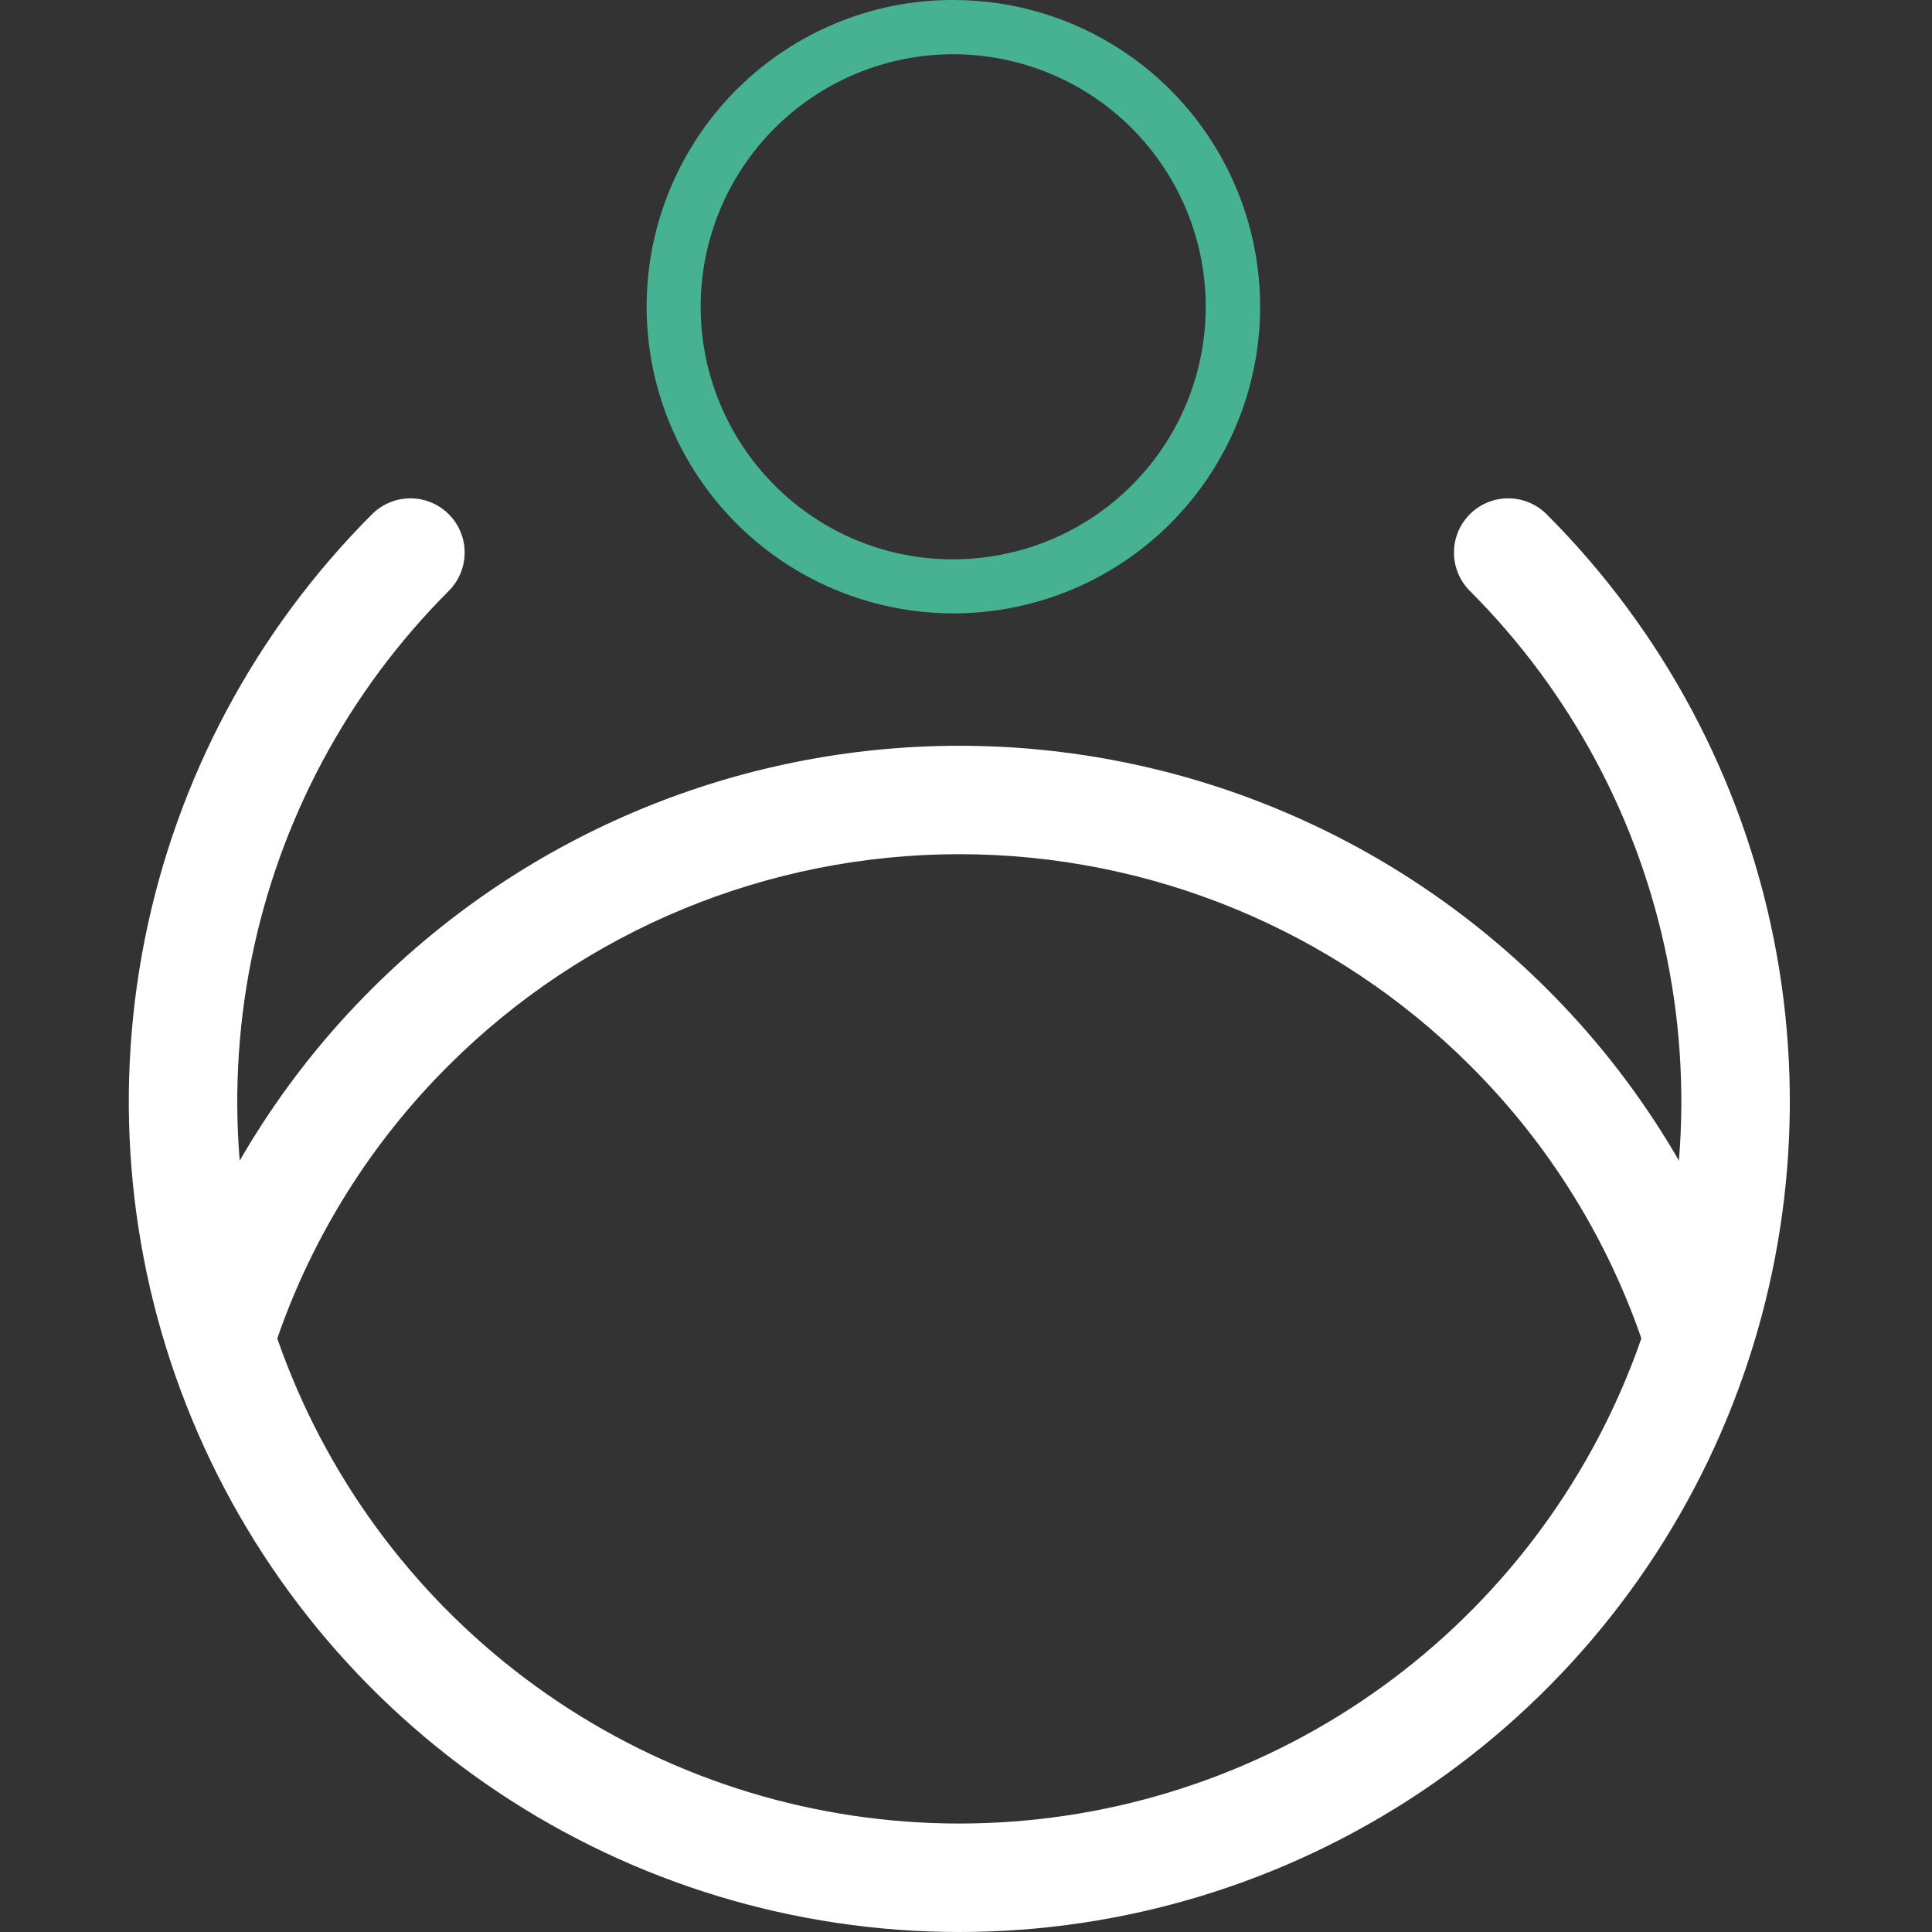 <svg width="120" height="120" viewBox="0 0 120 120" fill="none" xmlns="http://www.w3.org/2000/svg">
<rect x="0" y="0" width="120" height="120" fill="#333333" stroke="none"/>
<g clip-path="url(#clip0_118_70)">
<path d="M59.584 120C49.382 120 39.408 116.974 30.925 111.306C22.442 105.638 15.831 97.581 11.927 88.156C8.023 78.73 7.001 68.358 8.991 58.352C10.982 48.345 15.895 39.154 23.109 31.939C23.74 31.308 24.598 30.953 25.491 30.953C26.385 30.953 27.241 31.308 27.873 31.939C28.505 32.571 28.86 33.428 28.86 34.322C28.86 35.215 28.505 36.072 27.873 36.704C21.601 42.976 17.33 50.967 15.599 59.667C13.869 68.366 14.757 77.383 18.151 85.578C21.546 93.773 27.294 100.777 34.669 105.705C42.044 110.633 50.715 113.263 59.585 113.263C68.455 113.263 77.126 110.633 84.501 105.705C91.876 100.777 97.624 93.773 101.018 85.578C104.412 77.383 105.3 68.366 103.57 59.667C101.839 50.967 97.568 42.976 91.296 36.704C90.664 36.072 90.309 35.215 90.309 34.322C90.309 33.428 90.664 32.571 91.296 31.939C91.928 31.308 92.785 30.953 93.678 30.953C94.572 30.953 95.429 31.308 96.061 31.939C103.275 39.154 108.188 48.345 110.178 58.352C112.169 68.358 111.147 78.73 107.243 88.156C103.338 97.581 96.727 105.638 88.244 111.306C79.761 116.974 69.788 120 59.585 120H59.584Z" fill="white"/>
<path d="M105.351 86.045C104.643 86.045 103.952 85.822 103.378 85.407C102.804 84.992 102.376 84.407 102.153 83.735C99.966 77.108 96.247 71.089 91.297 66.169C82.88 57.771 71.475 53.055 59.585 53.055C47.695 53.055 36.291 57.771 27.874 66.169C23.072 70.945 19.425 76.756 17.213 83.157C16.917 83.996 16.301 84.684 15.499 85.07C14.697 85.457 13.775 85.51 12.934 85.218C12.093 84.927 11.401 84.314 11.01 83.515C10.62 82.715 10.561 81.793 10.848 80.95C13.391 73.586 17.585 66.9 23.109 61.405C32.791 51.746 45.908 46.321 59.584 46.321C73.261 46.321 86.378 51.746 96.06 61.405C101.755 67.067 106.034 73.992 108.55 81.618C108.717 82.125 108.763 82.664 108.682 83.191C108.601 83.718 108.395 84.219 108.083 84.651C107.771 85.083 107.36 85.435 106.885 85.678C106.411 85.921 105.885 86.048 105.352 86.047L105.351 86.045Z" fill="white"/>
<path d="M59.205 3.28924e-05C62.975 -0.003 66.661 1.112 69.797 3.205C72.933 5.299 75.377 8.275 76.82 11.758C78.263 15.241 78.639 19.074 77.903 22.772C77.166 26.469 75.348 29.865 72.68 32.529C70.691 34.514 68.288 36.035 65.642 36.983C62.996 37.93 60.173 38.28 57.376 38.009C54.579 37.737 51.876 36.85 49.462 35.411C47.048 33.972 44.982 32.017 43.413 29.685C41.843 27.354 40.809 24.705 40.383 21.927C39.958 19.148 40.153 16.311 40.953 13.617C41.754 10.923 43.14 8.439 45.013 6.344C46.886 4.249 49.2 2.594 51.788 1.498C54.134 0.505 56.657 -0.005 59.205 3.28924e-05V3.28924e-05ZM59.205 34.741C62.307 34.741 65.34 33.821 67.92 32.098C70.5 30.374 72.51 27.924 73.698 25.058C74.885 22.191 75.195 19.037 74.59 15.994C73.985 12.951 72.49 10.156 70.296 7.963C68.84 6.506 67.111 5.351 65.207 4.563C63.304 3.774 61.265 3.369 59.205 3.369C55.045 3.369 51.055 5.021 48.114 7.963C45.172 10.905 43.519 14.894 43.519 19.054C43.519 23.214 45.172 27.204 48.114 30.146C49.567 31.607 51.295 32.765 53.199 33.554C55.103 34.343 57.144 34.746 59.205 34.741V34.741Z" fill="#47B291"/>
</g>
<defs>
<clipPath id="clip0_118_70">
<rect width="120" height="120" fill="white"/>
</clipPath>
</defs>
</svg>
